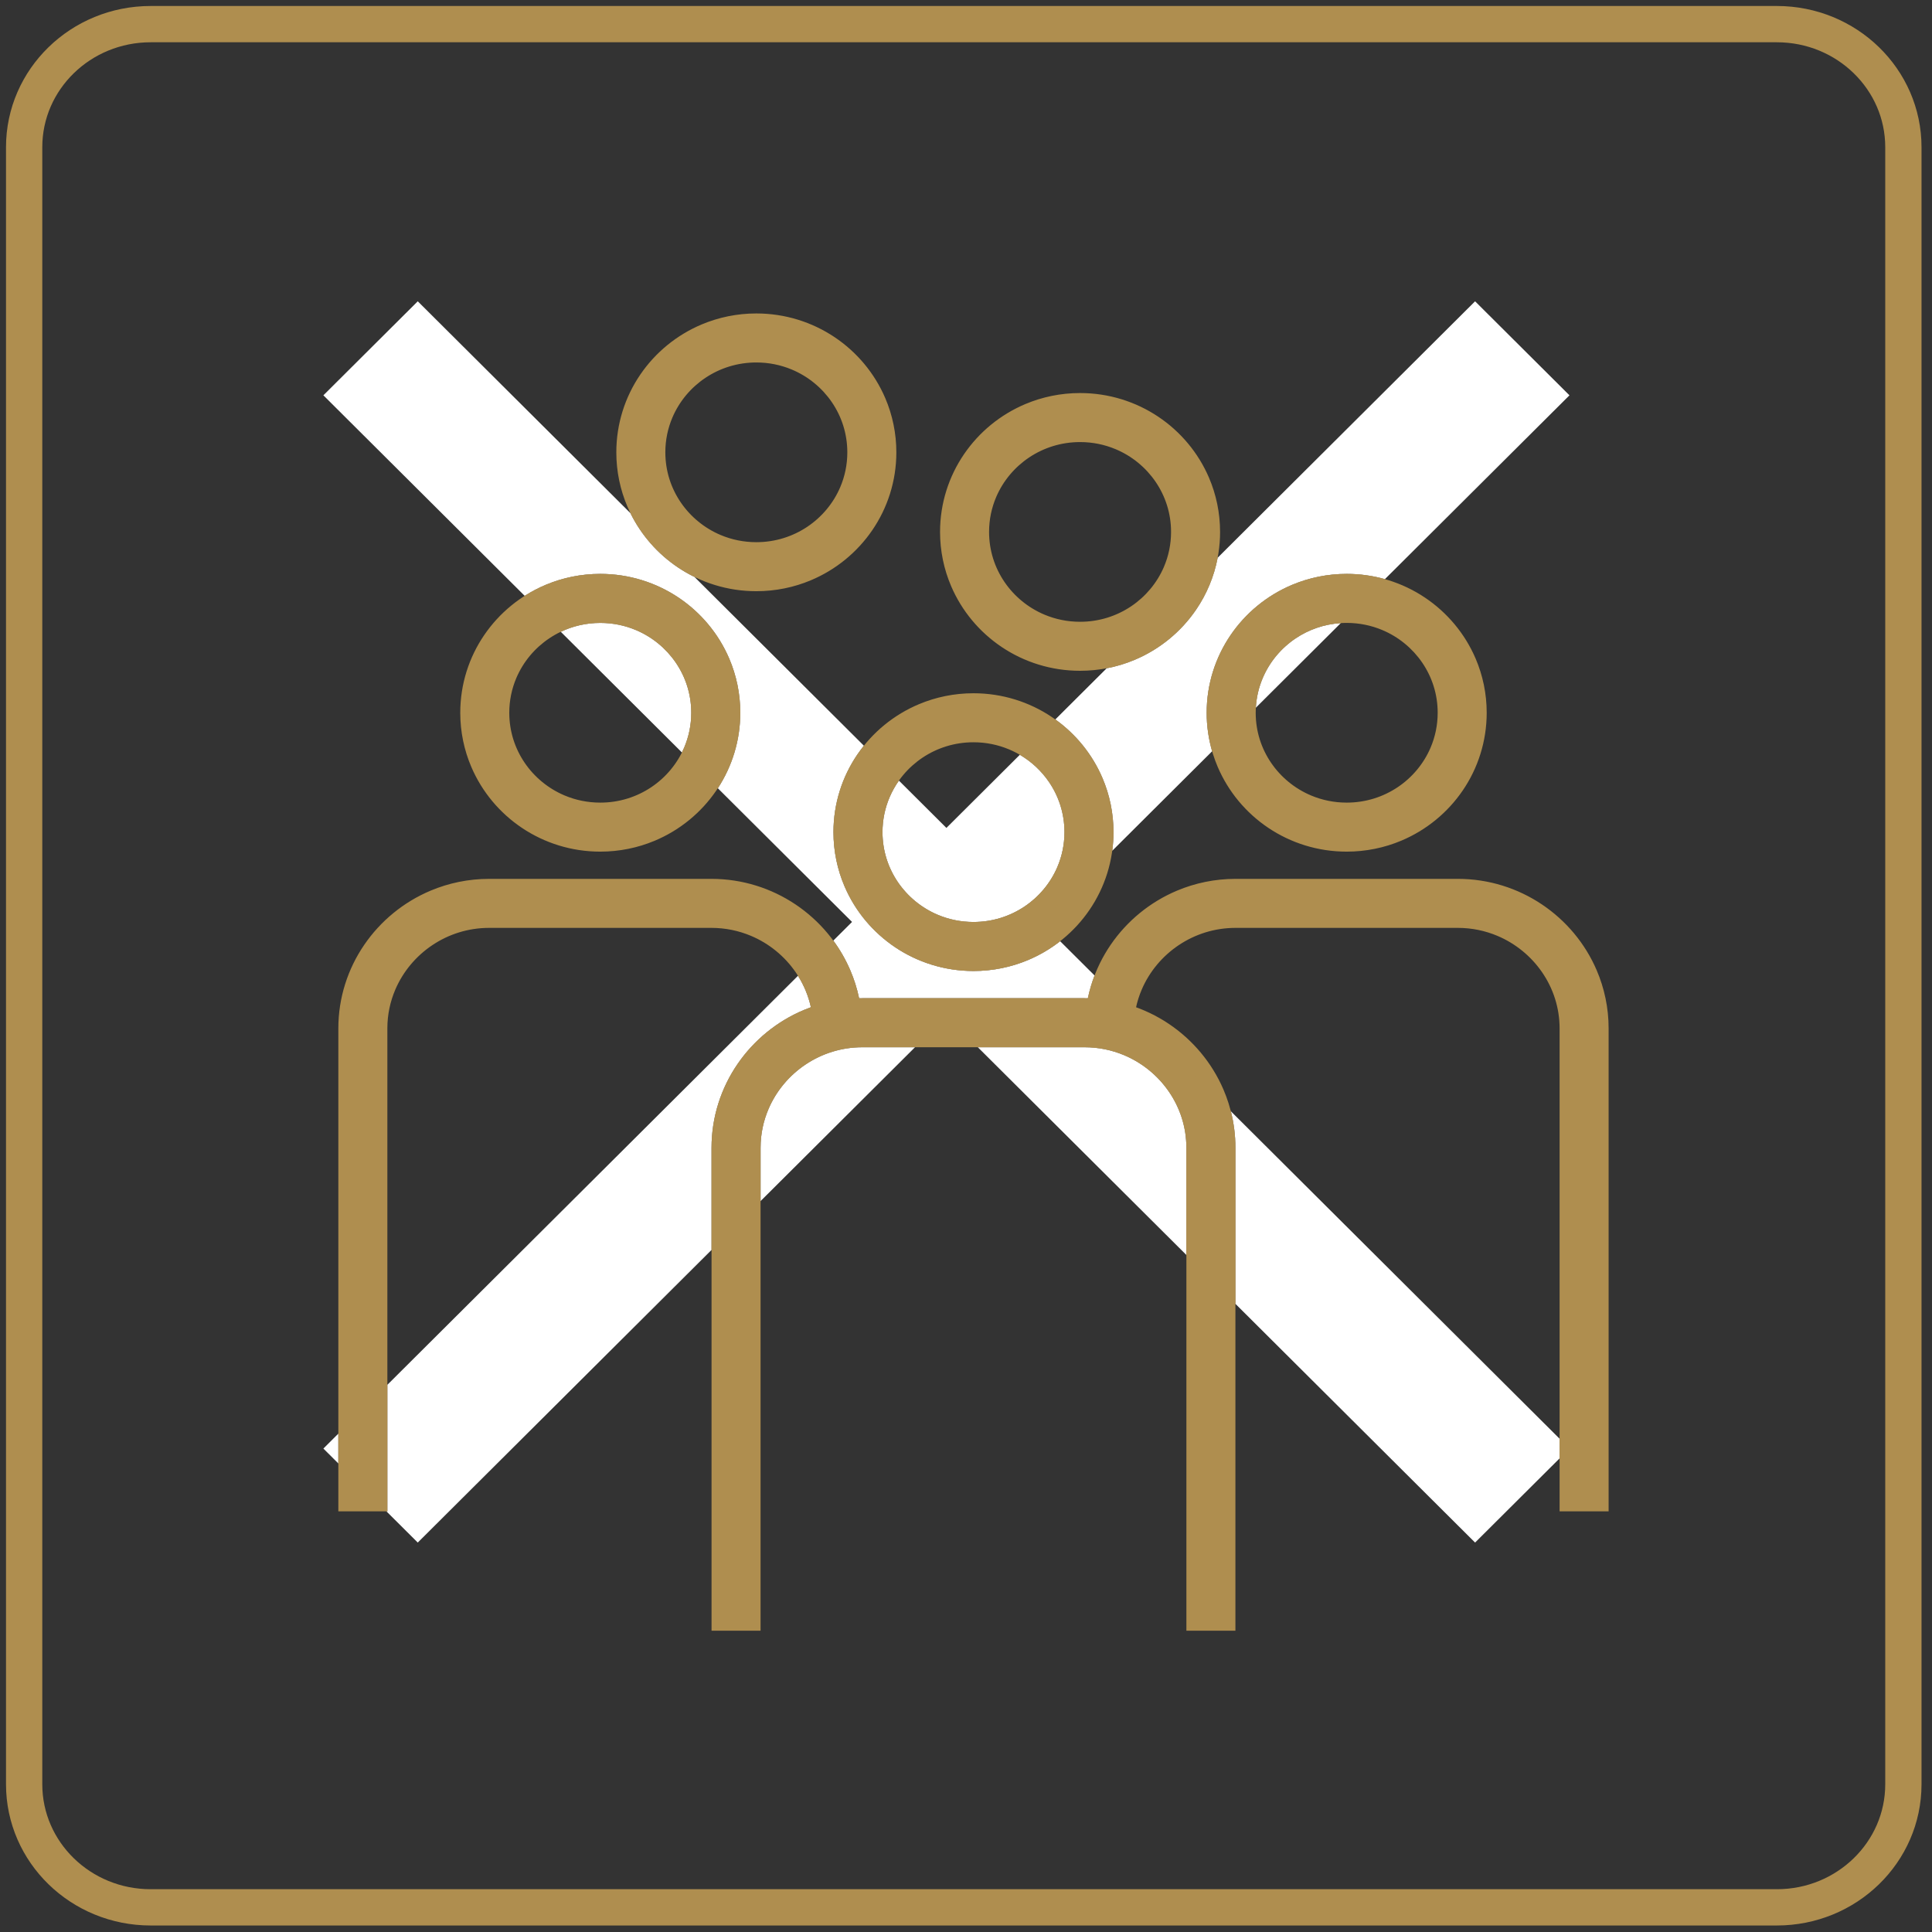 <?xml version="1.0" encoding="utf-8"?>
<!-- Generator: Adobe Illustrator 16.0.0, SVG Export Plug-In . SVG Version: 6.00 Build 0)  -->
<!DOCTYPE svg PUBLIC "-//W3C//DTD SVG 1.1//EN" "http://www.w3.org/Graphics/SVG/1.1/DTD/svg11.dtd">
<svg version="1.1" id="Layer_1" xmlns="http://www.w3.org/2000/svg" xmlns:xlink="http://www.w3.org/1999/xlink" x="0px" y="0px"
	 width="853.08px" height="853.08px" viewBox="0 0 853.08 853.08" enable-background="new 0 0 853.08 853.08" xml:space="preserve">
<rect x="0" y="0" width="853.08" height="853.08" fill="#333333" stroke="none"/>
<g>
	<defs>
		<rect id="SVGID_1_" width="850.935" height="853.08"/>
	</defs>
	<clipPath id="SVGID_2_">
		<use xlink:href="#SVGID_1_"  overflow="visible"/>
	</clipPath>
	<path clip-path="url(#SVGID_2_)" fill="none" stroke="#AF8E4F" stroke-width="16.019" d="M66.531,10.656
		c-30.856,0-55.869,24.327-55.869,54.337v722.865c0,30.01,25.013,54.338,55.869,54.338h718.041c30.856,0,55.87-24.328,55.87-54.338
		V64.993c0-30.01-25.014-54.337-55.87-54.337H66.531z"/>
</g>
<g>
	<defs>
		<rect id="SVGID_3_" width="827.597" height="853.08"/>
	</defs>
	<clipPath id="SVGID_4_">
		<use xlink:href="#SVGID_3_"  overflow="visible"/>
	</clipPath>
	<g clip-path="url(#SVGID_4_)">
		<path fill="#AF8E4F" d="M480.843,367.428h-10.822c-0.002,5.493-1.119,10.67-3.139,15.404c-3.027,7.095-8.123,13.181-14.543,17.474
			c-6.426,4.291-14.117,6.793-22.498,6.797c-5.591-0.002-10.863-1.117-15.67-3.128c-7.207-3.016-13.358-8.077-17.679-14.413
			c-4.321-6.346-6.823-13.903-6.828-22.134c0.002-5.493,1.117-10.671,3.138-15.405c3.028-7.095,8.123-13.181,14.542-17.473
			c6.426-4.292,14.117-6.793,22.497-6.797c5.592,0.001,10.862,1.117,15.672,3.128c7.207,3.016,13.357,8.076,17.68,14.413
			c4.322,6.345,6.822,13.902,6.828,22.134H480.843h10.822c0-8.452-1.736-16.558-4.879-23.908
			c-4.713-11.029-12.553-20.364-22.414-26.961c-9.852-6.598-21.789-10.455-34.531-10.451c-8.491-0.001-16.636,1.71-24.032,4.809
			c-11.097,4.65-20.52,12.396-27.197,22.178c-6.677,9.775-10.597,21.648-10.592,34.333c-0.002,8.451,1.737,16.558,4.878,23.907
			c4.713,11.029,12.553,20.365,22.412,26.961c9.854,6.598,21.787,10.456,34.531,10.452c8.492,0.002,16.637-1.709,24.031-4.809
			c11.1-4.649,20.523-12.396,27.199-22.178c6.678-9.774,10.6-21.648,10.594-34.333H480.843 M335.829,720.041V506.805
			c0.001-6.098,1.253-11.875,3.522-17.17c3.402-7.936,9.129-14.771,16.322-19.59c7.2-4.82,15.797-7.627,25.095-7.631h98.147
			c6.203,0.002,12.08,1.252,17.455,3.51c8.057,3.387,14.963,9.072,19.816,16.176c4.854,7.111,7.664,15.566,7.668,24.705v213.236
			H545.5V506.805c0-9.084-1.883-17.801-5.275-25.705c-5.094-11.861-13.547-21.916-24.16-29.035
			c-10.609-7.115-23.445-11.299-37.148-11.295h-98.147c-9.13-0.002-17.891,1.855-25.847,5.203
			c-11.94,5.025-22.089,13.381-29.292,23.908c-7.202,10.521-11.45,23.289-11.446,36.924v213.236H335.829 M645.634,314.724H634.81
			c0,5.492-1.117,10.669-3.137,15.403c-3.029,7.094-8.123,13.181-14.543,17.473c-6.426,4.292-14.117,6.793-22.496,6.797
			c-5.594-0.001-10.865-1.116-15.672-3.128c-7.207-3.016-13.359-8.076-17.682-14.413c-4.322-6.345-6.822-13.902-6.826-22.132
			c0-5.494,1.117-10.672,3.139-15.406c3.027-7.094,8.121-13.181,14.541-17.474c6.428-4.292,14.115-6.793,22.5-6.797
			c5.59,0.001,10.861,1.116,15.67,3.128c7.207,3.016,13.357,8.077,17.68,14.414c4.32,6.345,6.822,13.902,6.826,22.135H645.634h10.82
			c0.002-8.452-1.736-16.559-4.877-23.908c-4.715-11.029-12.553-20.364-22.414-26.962c-9.852-6.598-21.787-10.455-34.529-10.452
			c-8.492-0.001-16.639,1.71-24.033,4.809c-11.1,4.65-20.521,12.396-27.199,22.178c-6.676,9.774-10.598,21.649-10.592,34.335
			c-0.002,8.45,1.736,16.557,4.877,23.906c4.715,11.029,12.553,20.363,22.414,26.961c9.854,6.598,21.787,10.455,34.533,10.451
			c8.49,0.001,16.635-1.71,24.031-4.808c11.098-4.651,20.52-12.396,27.197-22.179c6.676-9.773,10.596-21.648,10.592-34.331H645.634
			 M500.619,454.1c0.002-6.098,1.254-11.877,3.523-17.172c3.4-7.936,9.129-14.769,16.322-19.589
			c7.199-4.82,15.797-7.626,25.096-7.63h98.146c6.203,0.002,12.08,1.252,17.455,3.511c8.057,3.385,14.963,9.072,19.816,16.173
			c4.854,7.113,7.664,15.568,7.668,24.707v213.238h21.645V454.1c0-9.086-1.883-17.801-5.277-25.705
			c-5.092-11.863-13.545-21.916-24.16-29.034c-10.607-7.118-23.443-11.299-37.146-11.296H545.56
			c-9.131-0.001-17.895,1.855-25.848,5.203c-11.941,5.026-22.09,13.38-29.293,23.909c-7.201,10.521-11.449,23.287-11.445,36.923
			H500.619 M527.904,234.873h-10.822c-0.002,5.493-1.117,10.671-3.137,15.405c-3.029,7.094-8.123,13.18-14.543,17.473
			c-6.424,4.291-14.115,6.793-22.496,6.797c-5.592-0.002-10.865-1.117-15.672-3.129c-7.207-3.016-13.359-8.076-17.68-14.412
			c-4.321-6.345-6.823-13.902-6.827-22.134c0.001-5.493,1.117-10.67,3.137-15.405c3.029-7.095,8.124-13.181,14.544-17.473
			c6.426-4.292,14.117-6.793,22.498-6.798c5.592,0.002,10.863,1.117,15.67,3.13c7.207,3.015,13.359,8.075,17.68,14.412
			c4.32,6.345,6.822,13.902,6.826,22.134H527.904h10.824c0-8.451-1.738-16.558-4.879-23.907
			c-4.713-11.03-12.553-20.365-22.412-26.962c-9.854-6.598-21.787-10.455-34.531-10.451c-8.492-0.002-16.637,1.709-24.033,4.808
			c-11.098,4.65-20.521,12.396-27.197,22.178c-6.677,9.774-10.598,21.649-10.593,34.334c-0.001,8.451,1.736,16.559,4.878,23.907
			c4.714,11.029,12.553,20.364,22.412,26.961c9.855,6.598,21.789,10.455,34.533,10.451c8.49,0.002,16.635-1.709,24.031-4.808
			c11.098-4.65,20.521-12.396,27.197-22.178c6.678-9.774,10.598-21.648,10.594-34.333H527.904 M384.961,199.727h-10.822
			c-0.002,5.493-1.118,10.67-3.139,15.404c-3.028,7.094-8.123,13.181-14.542,17.473c-6.427,4.292-14.117,6.793-22.497,6.797
			c-5.592-0.001-10.863-1.116-15.671-3.128c-7.208-3.016-13.358-8.076-17.681-14.413c-4.32-6.344-6.821-13.902-6.826-22.133
			c0.002-5.494,1.117-10.67,3.138-15.405c3.028-7.095,8.123-13.181,14.543-17.473c6.426-4.292,14.116-6.794,22.497-6.798
			c5.592,0.001,10.863,1.116,15.67,3.128c7.208,3.016,13.358,8.077,17.68,14.413c4.321,6.346,6.823,13.903,6.828,22.135H384.961
			h10.822c0.002-8.452-1.737-16.559-4.879-23.908c-4.714-11.029-12.553-20.364-22.411-26.961
			c-9.854-6.598-21.788-10.456-34.532-10.452c-8.491-0.001-16.637,1.71-24.032,4.809c-11.098,4.65-20.521,12.396-27.198,22.178
			c-6.677,9.774-10.597,21.649-10.592,34.334c-0.002,8.451,1.736,16.559,4.877,23.906c4.714,11.03,12.554,20.364,22.413,26.962
			c9.853,6.598,21.788,10.455,34.532,10.451c8.491,0.001,16.637-1.71,24.032-4.808c11.097-4.65,20.521-12.397,27.196-22.179
			c6.678-9.772,10.599-21.647,10.594-34.332H384.961 M214.051,314.724h-10.822c-0.002,8.45,1.736,16.557,4.878,23.906
			c4.714,11.029,12.554,20.363,22.413,26.961c9.854,6.598,21.788,10.455,34.532,10.451c8.492,0.001,16.637-1.71,24.032-4.809
			c11.097-4.65,20.52-12.396,27.196-22.178c6.678-9.773,10.599-21.648,10.594-34.331c0.001-8.452-1.737-16.559-4.878-23.908
			c-4.715-11.029-12.554-20.364-22.412-26.962c-9.854-6.598-21.788-10.455-34.532-10.452c-8.491-0.001-16.637,1.71-24.032,4.809
			c-11.098,4.65-20.521,12.396-27.199,22.178c-6.677,9.774-10.597,21.649-10.592,34.335H214.051h10.822
			c0.002-5.494,1.118-10.672,3.138-15.406c3.028-7.094,8.123-13.181,14.543-17.474c6.426-4.292,14.117-6.793,22.498-6.797
			c5.592,0.001,10.863,1.116,15.67,3.128c7.208,3.016,13.358,8.077,17.68,14.414c4.321,6.345,6.822,13.902,6.827,22.135
			c-0.001,5.492-1.118,10.669-3.138,15.403c-3.028,7.094-8.123,13.181-14.542,17.473c-6.426,4.292-14.116,6.793-22.497,6.797
			c-5.592-0.001-10.863-1.116-15.672-3.128c-7.207-3.016-13.358-8.076-17.679-14.413c-4.321-6.345-6.823-13.902-6.828-22.132
			H214.051 M380.708,454.1c0.002-9.084-1.883-17.801-5.276-25.705c-5.094-11.863-13.546-21.916-24.16-29.034
			c-10.606-7.118-23.442-11.299-37.146-11.296h-98.147c-9.131-0.001-17.891,1.855-25.848,5.203
			c-11.939,5.026-22.088,13.38-29.291,23.909c-7.202,10.521-11.449,23.287-11.445,36.923v213.238h21.645V454.1
			c0.002-6.098,1.254-11.877,3.522-17.172c3.402-7.936,9.129-14.769,16.322-19.589c7.199-4.82,15.797-7.626,25.095-7.63h98.147
			c6.204,0.002,12.081,1.252,17.455,3.51c8.056,3.386,14.962,9.073,19.815,16.174c4.855,7.113,7.664,15.568,7.668,24.707H380.708
			L380.708,454.1"/>
		<path fill="#FFFFFF" d="M651.326,681.125L545.5,575.707l-0.002-68.902c0.004-5.549-0.699-10.963-2.021-16.137l145.17,144.609v8.67
			L651.326,681.125 M184.462,681.121l-13.838-13.783h0.414v-55.867l181.315-180.613c2.657,4.234,4.606,8.908,5.699,13.891
			c-1.057,0.383-2.101,0.791-3.132,1.225c-11.94,5.025-22.089,13.381-29.292,23.908c-7.202,10.521-11.45,23.289-11.446,36.924v45.1
			L184.462,681.121 M149.394,646.189l-6.604-6.578l6.604-6.58V646.189 M523.855,554.146l-92.086-91.732h47.145
			c6.205,0.002,12.082,1.252,17.457,3.51c8.057,3.387,14.963,9.072,19.816,16.176c4.855,7.111,7.664,15.566,7.668,24.705V554.146
			 M335.829,530.342v-23.537c0.001-6.098,1.253-11.875,3.522-17.17c3.402-7.936,9.129-14.771,16.322-19.59
			c7.2-4.82,15.797-7.627,25.095-7.631h23.252L335.829,530.342 M379.339,440.785c-0.896-4.295-2.213-8.443-3.907-12.391
			c-2.001-4.659-4.519-9.039-7.482-13.071l8.272-8.242l-59.265-59.037c6.265-9.576,9.921-21.071,9.917-33.321
			c0.001-8.451-1.737-16.558-4.878-23.907c-4.714-11.03-12.554-20.365-22.412-26.962c-9.85-6.595-21.776-10.452-34.513-10.452h-0.02
			h-0.009c-8.489,0-16.631,1.711-24.023,4.809c-3.268,1.369-6.39,3.006-9.34,4.885l-88.888-88.546l41.673-41.512l93.905,93.543
			c4.794,9.746,12.091,18.013,21.059,24.014c2.299,1.539,4.71,2.929,7.219,4.155l74.803,74.514c-0.994,1.239-1.94,2.516-2.839,3.831
			c-6.677,9.774-10.597,21.648-10.592,34.333c-0.002,8.451,1.737,16.558,4.878,23.907c4.713,11.029,12.553,20.364,22.412,26.961
			c9.849,6.595,21.775,10.452,34.514,10.452h0.018h0.01c8.488,0,16.631-1.71,24.021-4.808c5.141-2.154,9.922-4.973,14.236-8.349
			l15.195,15.135c-1.244,3.24-2.24,6.602-2.961,10.059c-0.469-0.012-0.939-0.016-1.412-0.016h-0.018h-98.146h-0.01
			C380.285,440.77,379.811,440.773,379.339,440.785 M429.841,407.104c-5.591-0.002-10.863-1.117-15.67-3.128
			c-7.207-3.016-13.358-8.077-17.679-14.413c-4.321-6.346-6.823-13.903-6.828-22.134c0.002-5.493,1.118-10.671,3.138-15.405
			c1.109-2.597,2.494-5.059,4.12-7.347l20.973,20.893l32.417-32.29c5.141,3.015,9.553,7.136,12.881,12.015
			c4.322,6.345,6.822,13.902,6.828,22.134c-0.002,5.493-1.119,10.67-3.139,15.404c-3.027,7.095-8.123,13.181-14.543,17.474
			C445.912,404.598,438.222,407.1,429.841,407.104 M491.113,375.661c0.365-2.696,0.553-5.444,0.551-8.232
			c0.002-8.452-1.734-16.559-4.877-23.908c-4.455-10.423-11.701-19.333-20.807-25.849l22.674-22.587
			c4.264-0.814,8.379-2.064,12.283-3.7c11.098-4.65,20.521-12.396,27.197-22.178c4.631-6.778,7.936-14.568,9.525-22.937
			l113.668-113.228L693,174.554l-81.482,81.168c-5.371-1.51-11.033-2.319-16.865-2.319h-0.018h-0.012
			c-8.488,0-16.629,1.711-24.021,4.809c-11.1,4.65-20.523,12.396-27.199,22.178c-6.676,9.774-10.598,21.649-10.592,34.334
			c-0.002,5.88,0.84,11.593,2.41,17L491.113,375.661 M301.106,332.255l-53.492-53.288c5.264-2.511,11.156-3.917,17.438-3.92
			c5.592,0.001,10.863,1.116,15.67,3.128c7.208,3.016,13.358,8.077,17.68,14.414c4.321,6.345,6.822,13.902,6.827,22.134
			c-0.001,5.493-1.118,10.67-3.138,15.404C301.785,330.848,301.456,331.557,301.106,332.255 M554.515,312.501
			c0.26-4.67,1.332-9.092,3.078-13.183c3.025-7.095,8.121-13.181,14.541-17.474c5.756-3.844,12.527-6.252,19.898-6.715
			L554.515,312.501"/>
		<path fill="#AF8E4F" d="M171.039,667.338h-0.414l-21.23-21.148v-13.158l21.645-21.561V667.338 M688.646,643.947v-8.67l4.352,4.336
			L688.646,643.947 M545.5,575.707l-21.645-21.561v-47.342c-0.004-9.139-2.813-17.594-7.668-24.705
			c-4.854-7.104-11.76-12.789-19.816-16.176c-5.375-2.258-11.252-3.508-17.455-3.51h-47.146l-13.875-13.82l-13.874,13.82h-23.252
			c-9.298,0.004-17.895,2.811-25.095,7.631c-7.193,4.818-12.92,11.654-16.322,19.59c-2.27,5.295-3.521,11.072-3.522,17.17v23.537
			l-21.646,21.563v-45.1c-0.004-13.635,4.244-26.402,11.446-36.924c7.203-10.527,17.352-18.883,29.292-23.908
			c1.031-0.434,2.075-0.842,3.132-1.225c-1.093-4.982-3.042-9.656-5.699-13.891l15.596-15.534c2.964,4.031,5.481,8.412,7.482,13.071
			c1.694,3.947,3.012,8.096,3.907,12.391c0.472-0.012,0.945-0.016,1.419-0.016h0.01h98.147h0.016c0.473,0,0.943,0.004,1.412,0.016
			c0.721-3.457,1.717-6.818,2.961-10.059l60.172,59.941c1.322,5.174,2.025,10.588,2.023,16.137V575.707 M429.823,428.748
			c-12.737,0-24.664-3.857-34.513-10.452c-9.859-6.597-17.699-15.932-22.412-26.961c-3.141-7.349-4.88-15.456-4.878-23.907
			c-0.005-12.685,3.915-24.559,10.592-34.333c0.898-1.315,1.845-2.592,2.839-3.831l15.472,15.412
			c-1.626,2.288-3.011,4.75-4.12,7.347c-2.02,4.734-3.136,9.912-3.138,15.405c0.005,8.231,2.507,15.788,6.828,22.134
			c4.32,6.336,10.472,11.397,17.679,14.413c4.807,2.011,10.079,3.126,15.67,3.128c8.381-0.004,16.072-2.506,22.498-6.797
			c6.42-4.293,11.516-10.379,14.543-17.474c2.02-4.734,3.137-9.911,3.139-15.404c-0.006-8.232-2.506-15.789-6.828-22.134
			c-3.328-4.879-7.738-9-12.881-12.015l15.668-15.608c9.105,6.516,16.352,15.426,20.807,25.849
			c3.143,7.349,4.879,15.456,4.879,23.908c0,2.788-0.188,5.536-0.553,8.232l-31.545,31.422l8.541,8.509
			c-4.314,3.376-9.096,6.194-14.236,8.348c-7.391,3.099-15.533,4.809-24.021,4.809h-0.01H429.823 M491.666,367.429L491.666,367.429
			 M316.958,348.044l-15.852-15.789c0.35-0.699,0.679-1.408,0.985-2.128c2.02-4.734,3.137-9.911,3.138-15.404
			c-0.005-8.232-2.506-15.789-6.827-22.134c-4.321-6.337-10.472-11.398-17.68-14.414c-4.807-2.012-10.078-3.127-15.67-3.128
			c-6.282,0.003-12.175,1.409-17.439,3.92l-15.933-15.871c2.95-1.879,6.072-3.516,9.34-4.885c7.393-3.098,15.534-4.809,24.023-4.809
			h0.009h0.019c12.737,0,24.664,3.857,34.514,10.452c9.858,6.597,17.697,15.932,22.412,26.962
			c3.141,7.349,4.879,15.456,4.878,23.907C326.878,326.974,323.222,338.469,316.958,348.044 M535.22,331.724
			c-1.57-5.407-2.412-11.12-2.41-17c-0.006-12.685,3.916-24.56,10.592-34.334c6.678-9.782,16.102-17.528,27.199-22.178
			c7.393-3.098,15.533-4.809,24.021-4.809h0.012h0.018c5.832,0,11.494,0.809,16.865,2.319l-19.484,19.408
			c-7.371,0.463-14.143,2.871-19.898,6.715c-6.42,4.293-11.514,10.379-14.541,17.474c-1.746,4.091-2.818,8.513-3.078,13.183
			L535.22,331.724 M488.654,295.084l49.006-48.815c-1.59,8.369-4.895,16.159-9.525,22.937c-6.676,9.782-16.1,17.528-27.197,22.178
			C497.033,293.021,492.919,294.271,488.654,295.084 M306.648,254.75c-2.509-1.226-4.92-2.616-7.219-4.155
			c-8.968-6.001-16.265-14.268-21.059-24.014L306.648,254.75"/>
	</g>
</g>
</svg>
